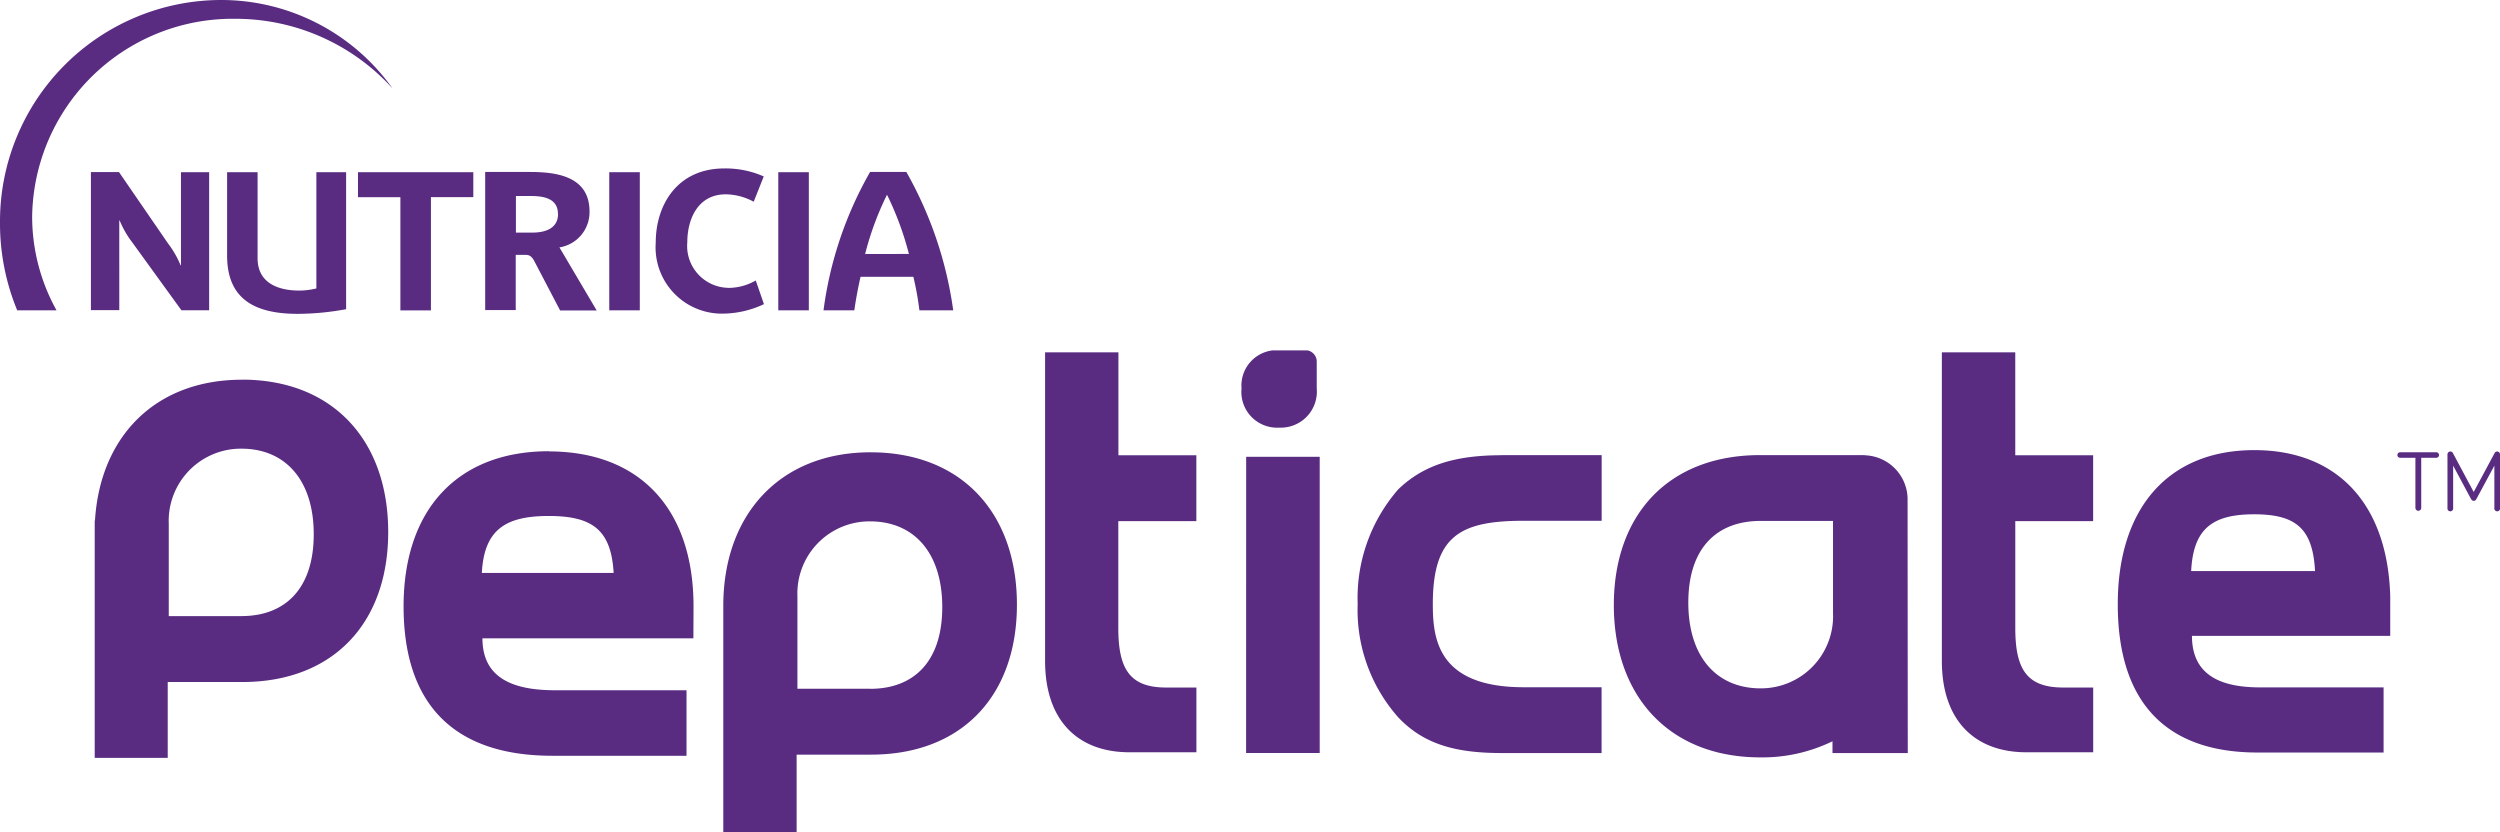 <svg id="Layer_2-2" xmlns="http://www.w3.org/2000/svg" xmlns:xlink="http://www.w3.org/1999/xlink" width="132.166" height="44" viewBox="0 0 132.166 44">
  <defs>
    <clipPath id="clip-path">
      <rect id="Rectangle_153" data-name="Rectangle 153" width="20.754" height="16.406" fill="none"/>
    </clipPath>
    <clipPath id="clip-path-2">
      <rect id="Rectangle_154" data-name="Rectangle 154" width="45.576" height="7.685" fill="none"/>
    </clipPath>
    <clipPath id="clip-path-3">
      <rect id="Rectangle_155" data-name="Rectangle 155" width="121.356" height="25.477" fill="none"/>
    </clipPath>
  </defs>
  <g id="Layer_1-2">
    <g id="Group_270" data-name="Group 270" clip-path="url(#clip-path)">
      <path id="Path_58" data-name="Path 58" d="M20.754,4.678h0A11.119,11.119,0,0,0,11.6,0,11.709,11.709,0,0,0,0,11.808a12.029,12.029,0,0,0,.911,4.6H2.99A10.19,10.19,0,0,1,1.7,11.444,10.6,10.6,0,0,1,12.453.994a11.182,11.182,0,0,1,8.3,3.683h.007Z" fill="#592c82"/>
    </g>
    <g id="Group_271" data-name="Group 271" transform="translate(4.809 8.915)" clip-path="url(#clip-path-2)">
      <path id="Path_59" data-name="Path 59" d="M27.986,25.9h6.1v1.317H31.846v5.987H30.231V27.221H27.989V25.9h-.007Zm-9.352,4.924h-.021a5.178,5.178,0,0,0-.672-1.168l-2.588-3.766H13.87v7.3h1.5V28.451h.021a4.9,4.9,0,0,0,.634,1.116l2.63,3.631h1.466v-7.3H18.631v4.934ZM50.209,33.2h1.615V25.9H50.209Zm9.241,0H57.669a15.473,15.473,0,0,0-.319-1.771H54.558c-.135.592-.246,1.188-.329,1.771H52.6a19.951,19.951,0,0,1,2.463-7.314h1.916A20.5,20.5,0,0,1,59.457,33.2Zm-2.335-2.98h0a16.223,16.223,0,0,0-1.147-3.108h-.021A15.674,15.674,0,0,0,54.8,30.225Zm-9.566,1.791h0A2.214,2.214,0,0,1,45.4,29.594c0-1.157.52-2.526,2.037-2.526a3.2,3.2,0,0,1,1.473.392l.53-1.337a4.972,4.972,0,0,0-2.089-.423c-2.453,0-3.621,1.892-3.621,3.929a3.505,3.505,0,0,0,3.621,3.745,5.176,5.176,0,0,0,2.1-.5l-.433-1.251a2.909,2.909,0,0,1-1.455.392h-.007Zm-21.756.031h0a3.84,3.84,0,0,1-.911.114c-1.136,0-2.2-.412-2.2-1.708V25.9H21.07v4.407c0,2.335,1.507,3.08,3.735,3.08a14.336,14.336,0,0,0,2.557-.246V25.9H25.789v6.15ZM41.273,33.2h1.615V25.9H41.273Zm-2.64-3.337,1.975,3.344H38.675l-1.348-2.578c-.166-.329-.319-.36-.489-.36h-.509v2.917H34.714v-7.3h2.366c1.445,0,3.15.246,3.15,2.089a1.885,1.885,0,0,1-1.6,1.9v-.007ZM38.56,28.1h0c0-.838-.8-.942-1.434-.942h-.787v1.933h.88c.617,0,1.348-.187,1.348-.991H38.56Z" transform="translate(-13.873 -25.71)" fill="#592c82"/>
    </g>
    <g id="Group_272" data-name="Group 272" transform="translate(5.007 18.523)" clip-path="url(#clip-path-3)">
      <path id="Path_60" data-name="Path 60" d="M55.47,58.841h0c-4.8,0-7.789,3.292-7.789,8.115V78.93h3.877V74.825H55.47c4.8.007,7.734-3.091,7.734-7.931s-2.928-8.052-7.734-8.052Zm-.031,12.5H51.6V66.464a3.815,3.815,0,0,1,3.839-3.971c2.311,0,3.818,1.646,3.818,4.532s-1.507,4.321-3.818,4.321v-.007Zm-33.2-16.337h0c-4.577,0-7.5,2.99-7.775,7.446H14.45V74.994h3.86V70.986h3.922c4.8.007,7.734-3.091,7.734-7.931S27.041,55,22.232,55l.007.007Zm-.031,12.5H18.365V62.628a3.816,3.816,0,0,1,3.846-3.978c2.3,0,3.818,1.646,3.818,4.525S24.515,67.5,22.211,67.5ZM68.564,59H72.69v3.479H68.564v5.648c0,2.183.613,3.15,2.529,3.15h1.6V74.7H69.156c-2.751,0-4.463-1.7-4.463-4.827V53.557h3.877V59Zm-30.1-.215h0c-4.813,0-7.685,3.059-7.685,8.2s2.619,7.9,7.869,7.9h7.089V71.422H38.815c-2,0-3.867-.489-3.867-2.744H46.1l.007-1.7c0-5.138-2.834-8.184-7.654-8.184h.007Zm-3.548,6.434h0c.121-2.263,1.216-3.011,3.538-3.011s3.3.748,3.43,3.011Zm40.407-6.14h3.888V74.738H75.32Zm-.243-3.6h0a1.869,1.869,0,0,1,1.985-2.034h1.414a.6.6,0,0,1,.575.613v1.4a1.908,1.908,0,0,1-1.992,2.079,1.888,1.888,0,0,1-1.985-2.058Zm60.732,11.379h0c0-5.114-2.668-8.132-7.193-8.132s-7.217,3.042-7.217,8.146,2.467,7.841,7.39,7.841h6.663V71.27h-6.507c-1.864,0-3.624-.489-3.624-2.723h10.492V66.859h-.007Zm-10.53-1.739h0c.111-2.252,1.136-3,3.333-3s3.1.745,3.215,3ZM115.987,59H120.1v3.479h-4.116v5.648c0,2.183.606,3.15,2.536,3.15h1.583V74.7h-3.531c-2.751,0-4.47-1.7-4.47-4.827V53.557h3.881V59Zm-27.137-.01h5.267v3.472H90c-3.333,0-4.809.769-4.809,4.4,0,1.812.236,4.4,4.809,4.4h4.113v3.479H88.851c-2.4,0-4.116-.433-5.492-1.892a8.557,8.557,0,0,1-2.141-5.984,8.742,8.742,0,0,1,2.141-6.06c1.372-1.33,3.091-1.809,5.492-1.809h0Zm19.178,0h-5.523c-4.8-.007-7.744,3.091-7.744,7.928s2.945,8.052,7.744,8.052a8.452,8.452,0,0,0,3.815-.852v.624H110.3l-.01-13.343a2.337,2.337,0,0,0-2.263-2.4l.007-.007Zm-1.68,8.35h0a3.813,3.813,0,0,1-3.825,3.981c-2.315,0-3.825-1.649-3.825-4.535s1.507-4.317,3.825-4.317h3.825Z" transform="translate(-14.45 -53.453)" fill="#592c82"/>
    </g>
    <path id="Path_61" data-name="Path 61" d="M365.906,69.3a.146.146,0,0,1,0-.291h1.933a.146.146,0,0,1,0,.291h-.807v2.651a.154.154,0,0,1-.152.152.157.157,0,0,1-.156-.152V69.3Z" transform="translate(-239.03 -45.099)" fill="#592c82"/>
    <path id="Path_62" data-name="Path 62" d="M374.674,71.409l-.949-1.771v2.238a.152.152,0,1,1-.3,0V69.042a.154.154,0,0,1,.152-.152.148.148,0,0,1,.135.083l1.1,2.058,1.105-2.058a.149.149,0,0,1,.135-.083.154.154,0,0,1,.152.152v2.834a.152.152,0,1,1-.3,0V69.638l-.953,1.771a.156.156,0,0,1-.135.09.142.142,0,0,1-.135-.09Z" transform="translate(-244.036 -45.021)" fill="#592c82"/>
  </g>
</svg>
